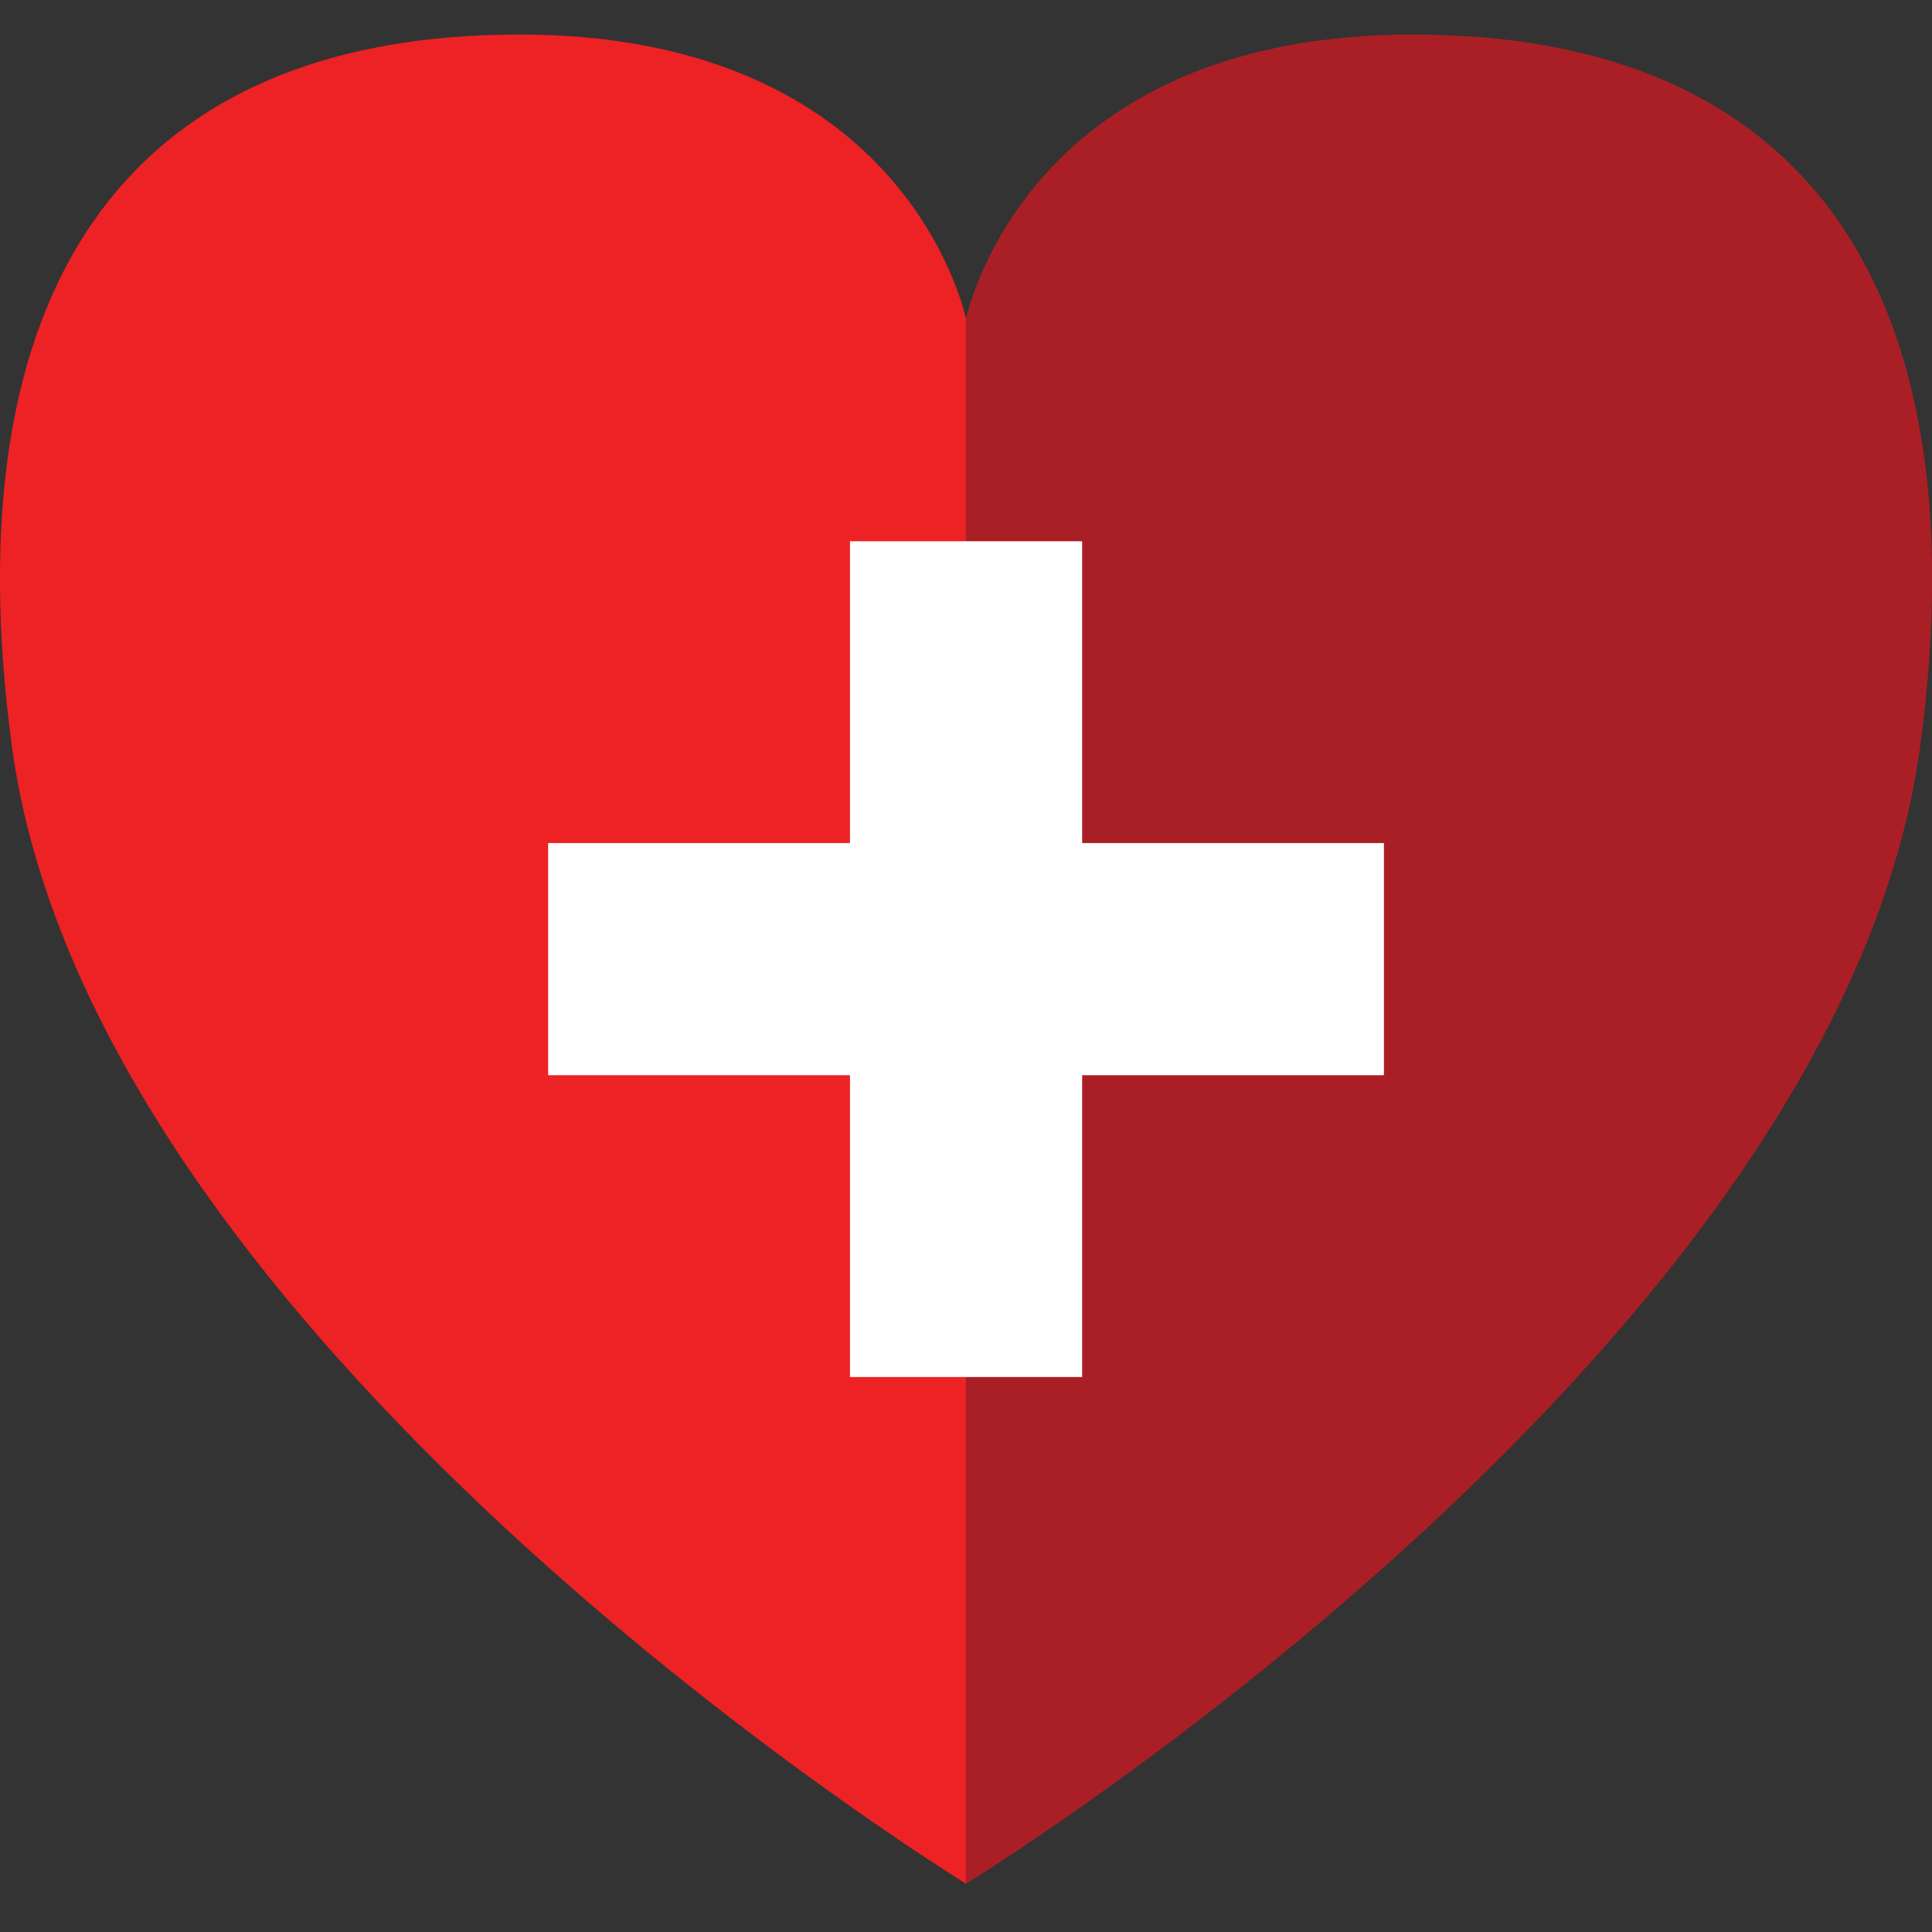 <?xml version="1.0" encoding="utf-8"?>
<svg height="80" viewBox="0 0 80 80" width="80" xmlns="http://www.w3.org/2000/svg"><rect x="0" y="0" width="80" height="80" fill="#333333" stroke="none"/><path d="m91.266 75.29c-16.308 0-23.5 10.569-21.019 29.363 3.238 24.573 38.163 46.363 39.523 47.207v-64.811c-.36-1.504-3.39-11.759-18.504-11.759z" fill="#ed2224" transform="translate(-69.77 -73.86)"/><path d="m456.824 75.29c-15.117 0-18.143 10.261-18.5 11.76v64.81c1.355-.837 36.29-22.632 39.522-47.213 2.475-18.789-4.715-29.357-21.022-29.357z" fill="#aa1f25" transform="translate(-398.319 -73.86)"/><path d="m35.196 22.412h9.613v34.607h-9.613z" fill="#fff"/><path d="m22.698 34.909h34.607v9.613h-34.607z" fill="#fff"/><path d="m0 0h80v80h-80z" fill="none"/></svg>